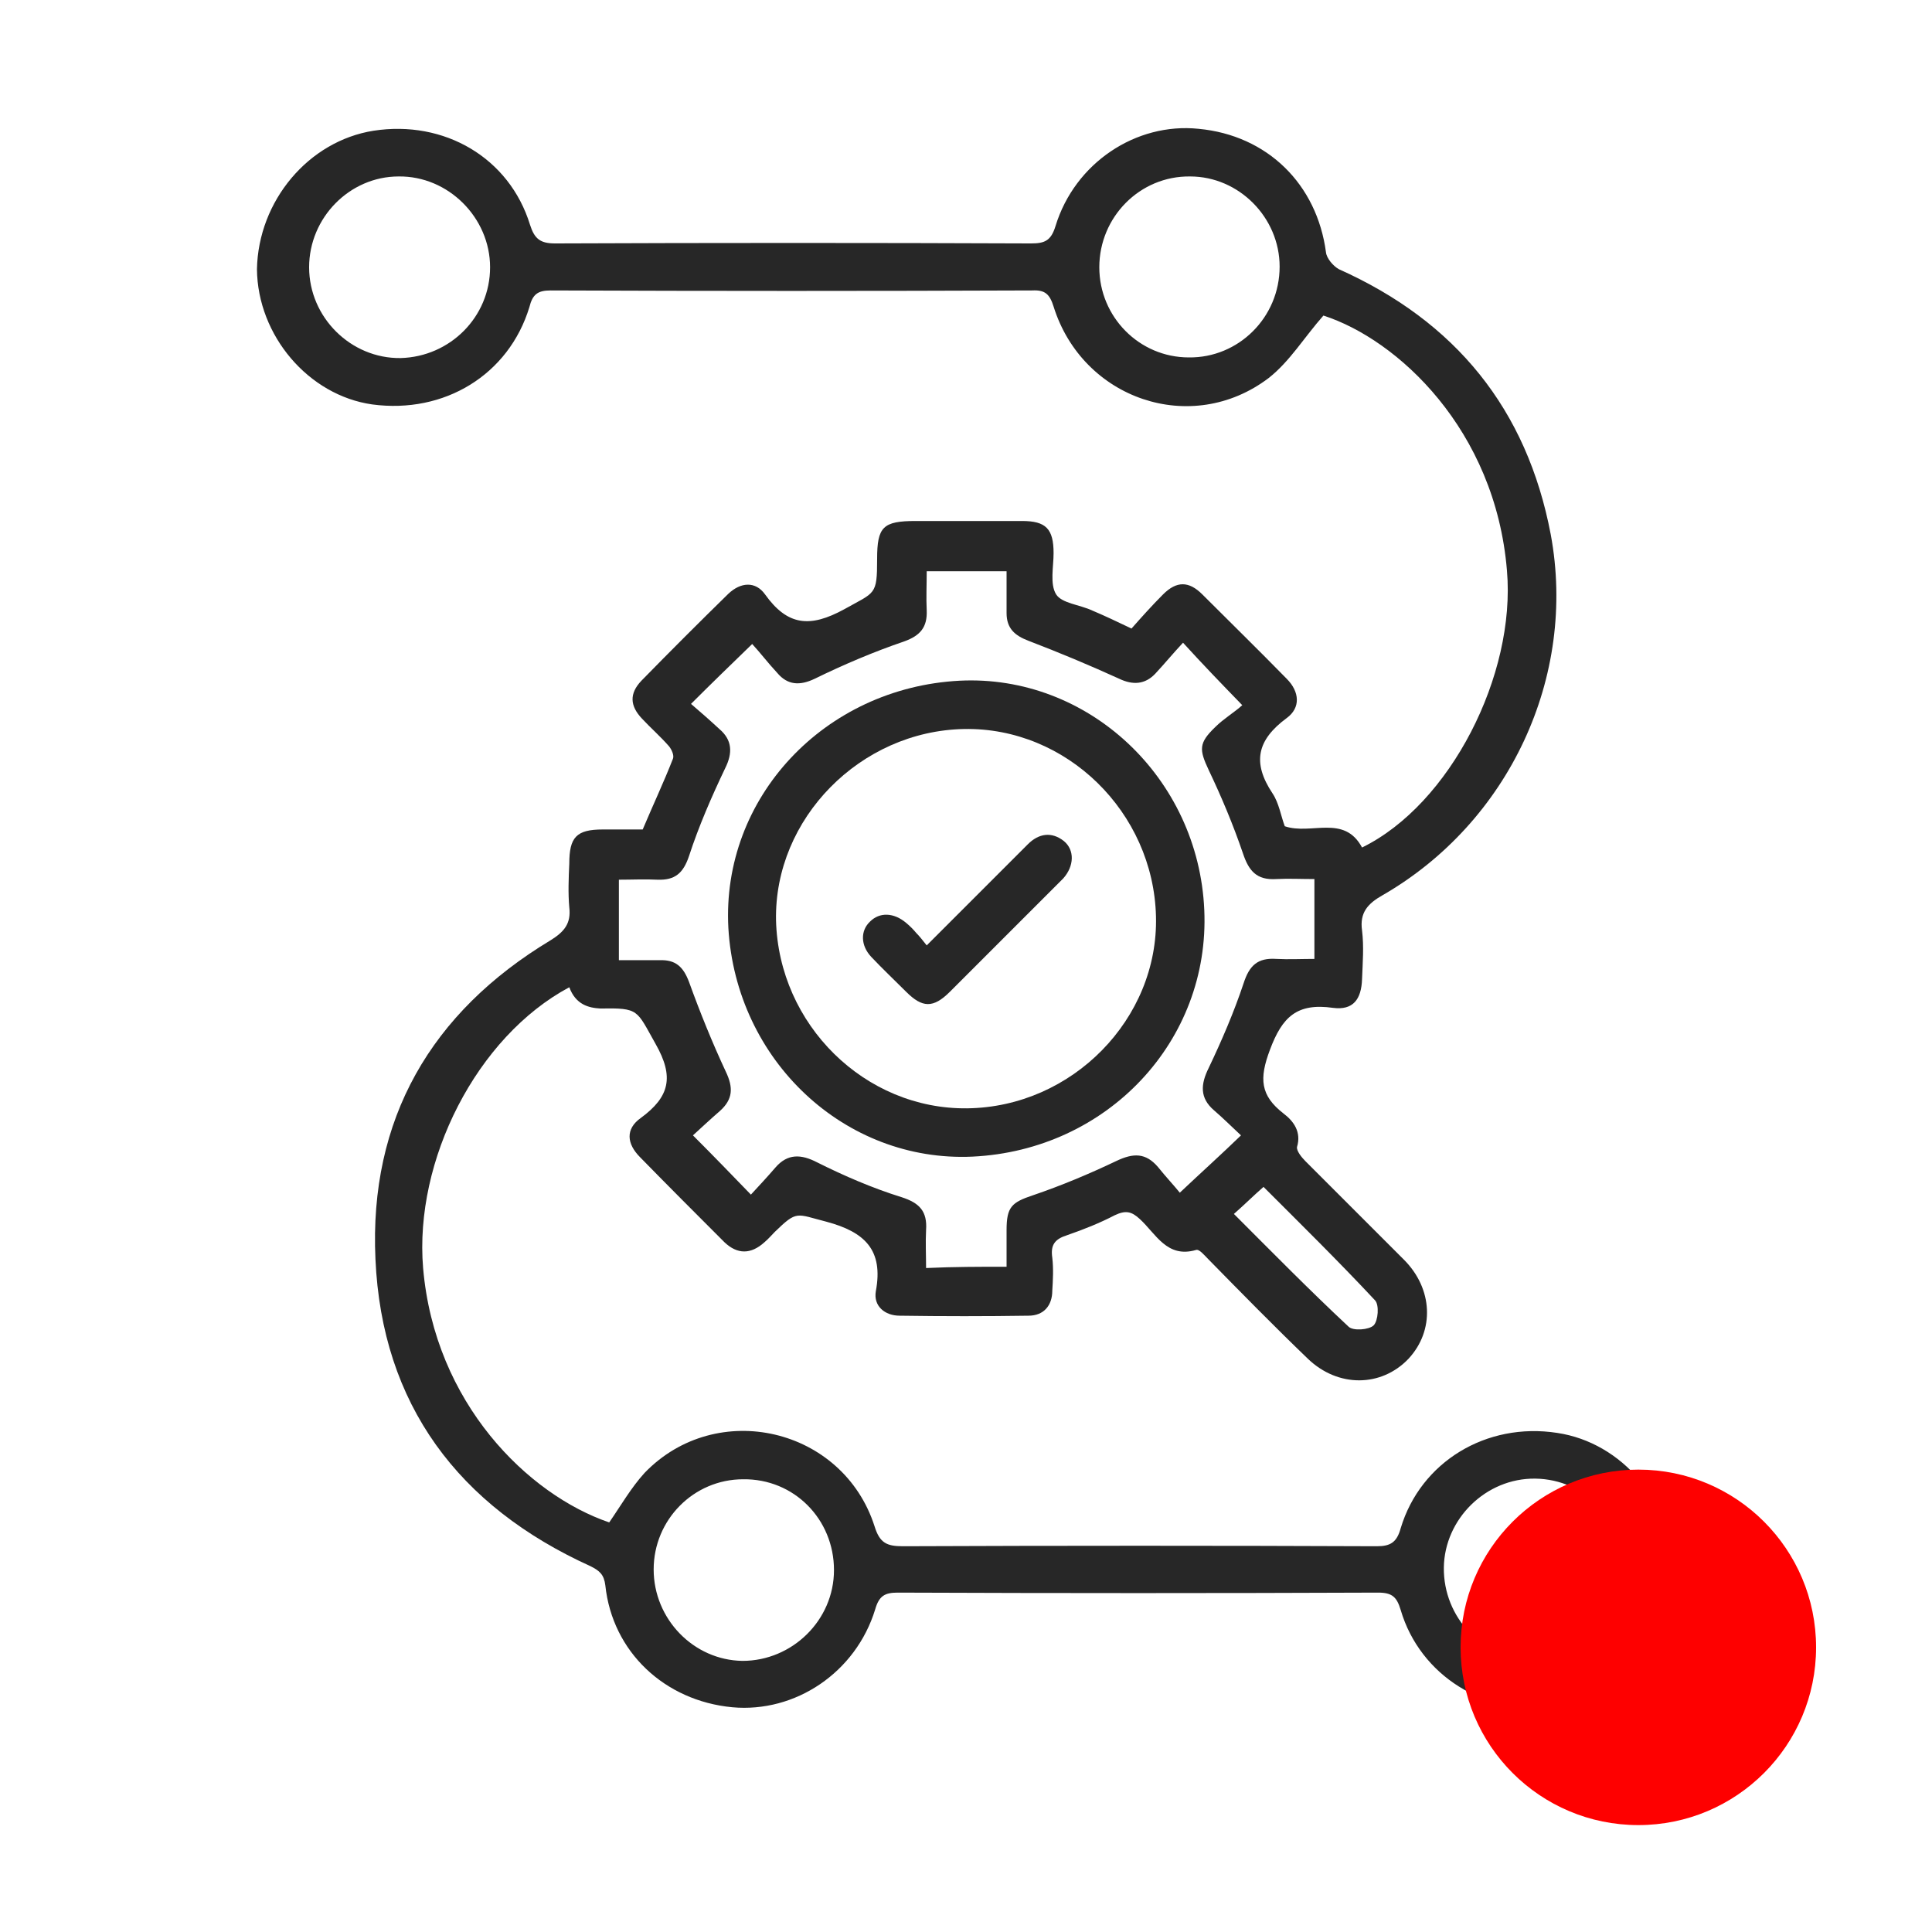 <?xml version="1.0" encoding="utf-8"?>
<!-- Generator: Adobe Illustrator 27.3.1, SVG Export Plug-In . SVG Version: 6.00 Build 0)  -->
<svg version="1.1" id="Layer_1" xmlns="http://www.w3.org/2000/svg" xmlns:xlink="http://www.w3.org/1999/xlink" x="0px" y="0px"
	 viewBox="0 0 300 300" style="enable-background:new 0 0 300 300;" xml:space="preserve">
<style type="text/css">
	.st0{fill:#272727;}
	.st1{fill:#FE0000;}
</style>
<g>
	<path class="st0" d="M88.4,153.3C74,161,64.3,180.2,65.7,196.9c1.8,21,16.3,35.2,28.9,39.5c1.8-2.6,3.4-5.4,5.5-7.7
		c11.2-11.6,30.8-7,35.7,8.3c0.8,2.6,1.9,3.1,4.4,3.1c24.5-0.1,49.1-0.1,73.6,0c2.1,0,3.1-0.6,3.7-2.8c3.1-10.3,13.3-16.5,24.3-14.8
		c10.1,1.5,17.9,10.8,17.9,21.2c0,10.8-7.8,19.6-18.6,21.2c-10.4,1.6-20.6-4.7-23.6-14.9c-0.6-2-1.3-2.7-3.5-2.7
		c-24.8,0.1-49.6,0.1-74.6,0c-2,0-2.9,0.5-3.5,2.6c-3,9.8-12.4,16.1-22.2,15.2c-10.5-1-18.6-8.6-19.7-18.9c-0.2-1.7-0.9-2.3-2.3-3
		c-20.5-9.3-32.4-25.1-33.4-47.7c-1-21.7,8.6-38.3,27.2-49.5c2.1-1.3,3.2-2.6,2.9-5.1c-0.2-2.2-0.1-4.6,0-6.8c0-4.1,1.1-5.3,5.2-5.3
		c2,0,4.2,0,6.2,0c1.6-3.8,3.3-7.4,4.7-11c0.2-0.5-0.2-1.4-0.6-1.9c-1.3-1.5-2.9-2.9-4.2-4.3c-1.9-2-2-3.9-0.1-5.9
		c4.5-4.6,9-9.1,13.5-13.5c1.9-1.8,4.2-2,5.7,0.1c3.5,4.9,7,5.2,12.3,2.3c4.8-2.7,5.1-2.1,5.1-7.8c0-5,0.9-5.9,6-5.9
		c5.5,0,11,0,16.5,0c3.7,0,4.9,1.2,4.9,5c0,2.1-0.6,4.8,0.4,6.4c0.9,1.4,3.7,1.6,5.6,2.5c1.9,0.8,3.8,1.7,6.1,2.8
		c1.5-1.7,3.2-3.6,4.9-5.3c2.1-2.1,4-2.1,6.1,0c4.4,4.4,8.8,8.7,13.1,13.1c2,2,2.2,4.5,0,6.1c-4.6,3.4-5.4,6.9-2.2,11.7
		c1,1.5,1.3,3.5,1.9,5.1c4.1,1.4,9.2-1.9,12,3.3c13.7-6.7,23.9-26.8,22.5-43c-1.8-21.9-17-35.9-28.5-39.6c-3,3.4-5.2,7.1-8.5,9.7
		c-12,9.1-28.9,3.3-33.4-11.1c-0.6-1.9-1.3-2.6-3.3-2.5c-24.9,0.1-49.8,0.1-74.8,0c-2,0-2.8,0.6-3.3,2.6
		c-3.2,10.5-13.2,16.6-24.4,15.1c-9.9-1.4-17.8-10.7-17.9-21C40.1,31.2,47.9,21.9,58,20.3c11-1.7,21.1,4.2,24.3,14.6
		c0.7,2.2,1.6,2.9,3.9,2.9c24.6-0.1,49.3-0.1,73.9,0c2.1,0,3.1-0.4,3.8-2.7c3-9.8,12.5-16.1,22.2-15.1c10.7,1,18.4,8.6,19.8,19.2
		c0.1,0.9,1.1,2.1,2,2.6c18.1,8.1,29.2,21.7,32.9,41.2c4.1,22.1-6.5,44.7-26.1,56c-2.3,1.3-3.6,2.7-3.2,5.5c0.3,2.5,0.1,4.9,0,7.5
		c-0.1,3.2-1.4,4.9-4.5,4.5c-5.6-0.8-7.9,1.4-9.8,6.5c-1.7,4.5-1.5,7.1,2.1,9.9c1.6,1.2,2.8,2.9,2.1,5.2c-0.1,0.6,0.7,1.6,1.3,2.2
		c5.1,5.1,10.2,10.2,15.3,15.3c4.5,4.5,4.8,11,0.7,15.4c-4.2,4.4-10.9,4.5-15.6,0c-5.3-5.1-10.4-10.3-15.5-15.5
		c-0.6-0.6-1.4-1.6-1.9-1.4c-4.5,1.3-6.2-2.5-8.7-4.8c-1.3-1.2-2.2-1.4-3.9-0.6c-2.3,1.2-4.8,2.2-7.4,3.1c-1.9,0.6-2.6,1.5-2.3,3.5
		c0.2,1.7,0.1,3.5,0,5.1c0,2.3-1.3,3.9-3.7,3.9c-6.6,0.1-13.3,0.1-20,0c-2.3,0-4.1-1.5-3.7-3.8c1.2-6.4-1.7-9.2-7.7-10.8
		c-4.7-1.2-4.5-1.8-8,1.6c-0.5,0.5-1,1.1-1.6,1.6c-2.1,1.9-4.2,1.9-6.2,0c-4.4-4.4-8.8-8.8-13.1-13.2c-2.1-2.1-2.3-4.4,0.1-6.1
		c4.5-3.3,5.2-6.4,2.3-11.5c-3-5.3-2.5-5.6-8.6-5.5C91.4,156.5,89.4,156,88.4,153.3z M156.3,196.7c0-2.1,0-4,0-5.7
		c0-3.6,0.8-4.3,4.1-5.4c4.4-1.5,8.7-3.3,12.9-5.3c2.7-1.3,4.6-1.3,6.5,0.9c1.2,1.5,2.6,3,3.4,4c3.5-3.3,6.4-5.9,9.5-8.9
		c-1.4-1.3-2.8-2.7-4.2-3.9c-2.2-1.9-2.1-4-0.8-6.6c2-4.2,3.9-8.6,5.4-13.1c0.9-2.8,2.2-4,5.1-3.8c1.9,0.1,3.9,0,5.9,0
		c0-4.4,0-8.3,0-12.4c-2.1,0-4-0.1-5.9,0c-3.1,0.2-4.3-1.3-5.2-4c-1.5-4.4-3.3-8.7-5.3-12.9c-1.5-3.2-1.6-4.2,1-6.7
		c1.3-1.3,3-2.3,4.2-3.4c-3.4-3.5-6.1-6.3-9.2-9.7c-1.5,1.6-2.9,3.3-4.3,4.8c-1.6,1.7-3.5,1.8-5.6,0.8c-4.6-2.1-9.4-4.1-14.1-5.9
		c-2.1-0.8-3.4-1.9-3.4-4.3c0-2.1,0-4.3,0-6.5c-4.3,0-8.3,0-12.4,0c0,2.1-0.1,4.2,0,6.1c0.1,2.6-1,3.9-3.5,4.8
		c-4.7,1.6-9.4,3.6-13.9,5.8c-2.3,1.1-4.2,1-5.8-0.9c-1.4-1.5-2.7-3.2-3.9-4.5c-3.4,3.3-6.2,6-9.5,9.3c1.4,1.2,3,2.6,4.4,3.9
		c2,1.7,2.1,3.7,0.9,6.1c-2.1,4.4-4.1,9-5.6,13.6c-0.9,2.7-2.2,3.8-4.9,3.7c-1.9-0.1-4,0-6,0c0,4.3,0,8.2,0,12.5c2.2,0,4.3,0,6.3,0
		c2.5-0.1,3.7,1,4.6,3.4c1.7,4.7,3.6,9.4,5.7,13.9c1.2,2.5,1.1,4.3-0.9,6.1c-1.5,1.3-3.1,2.8-4.2,3.8c3.3,3.3,6,6.1,9,9.2
		c1.2-1.3,2.6-2.8,3.8-4.2c1.9-2.2,4-2.1,6.5-0.8c4.2,2.1,8.6,4,13.1,5.4c2.8,0.9,4,2.2,3.8,5.1c-0.1,1.9,0,3.9,0,5.9
		C148.2,196.7,152,196.7,156.3,196.7z M129.5,243.8c0-7.9-6.2-14.2-14.1-14.1c-7.7,0-13.9,6.3-13.9,14s6.2,14.1,13.8,14.2
		C123,257.9,129.5,251.6,129.5,243.8z M224.2,243.4c-0.1,7.8,6.1,14.3,13.9,14.4c7.6,0.1,14.1-6.2,14.2-13.8
		c0.2-7.8-6.1-14.3-13.9-14.4C230.7,229.5,224.3,235.9,224.2,243.4z M198.7,41.4c0-7.6-6.3-14-13.9-14c-7.8-0.1-14.1,6.3-14.1,14.1
		c0,7.7,6.2,14,13.9,14C192.3,55.6,198.7,49.3,198.7,41.4z M48,41.5c0,7.8,6.5,14.2,14.2,14.1c7.7-0.2,13.9-6.4,13.9-14.1
		s-6.5-14.2-14.2-14.1C54.3,27.4,48,33.8,48,41.5z M196.2,184.3c-1.6,1.4-3,2.8-4.6,4.2c5.9,5.9,11.7,11.8,17.8,17.5
		c0.7,0.7,3.2,0.5,3.9-0.2s0.9-3.2,0.2-3.9C207.8,195.8,201.9,190,196.2,184.3z"/>
	<path class="st0" d="M149,105.7c19.9-1,37.1,15,38,35.6c0.9,20.3-15,37.3-36,38.3c-19.8,0.9-36.7-14.9-37.9-35.5
		C112,123.9,128,106.8,149,105.7z M150.2,172.1c16.3-0.2,29.7-13.9,29.3-29.8c-0.4-16.2-13.9-29.4-29.8-29.1
		c-16.1,0.3-29.5,13.9-29.2,29.7C120.9,159.1,134.3,172.3,150.2,172.1z"/>
	<path class="st0" d="M143.9,146.8c5.5-5.5,10.6-10.6,15.7-15.7c1.7-1.7,3.7-2,5.6-0.5c1.7,1.4,1.6,3.9-0.1,5.8
		c-0.1,0.1-0.3,0.3-0.4,0.4c-5.7,5.7-11.4,11.4-17.2,17.2c-2.6,2.6-4.3,2.5-6.8,0c-1.8-1.8-3.7-3.6-5.4-5.4
		c-1.7-1.8-1.7-4.1-0.2-5.5c1.5-1.5,3.7-1.4,5.6,0.2c0.6,0.5,1.1,1,1.6,1.6C142.7,145.3,143.2,145.9,143.9,146.8z"/>
</g>
<circle class="st1" cx="254.4" cy="255.8" r="27.6"/>
</svg>
